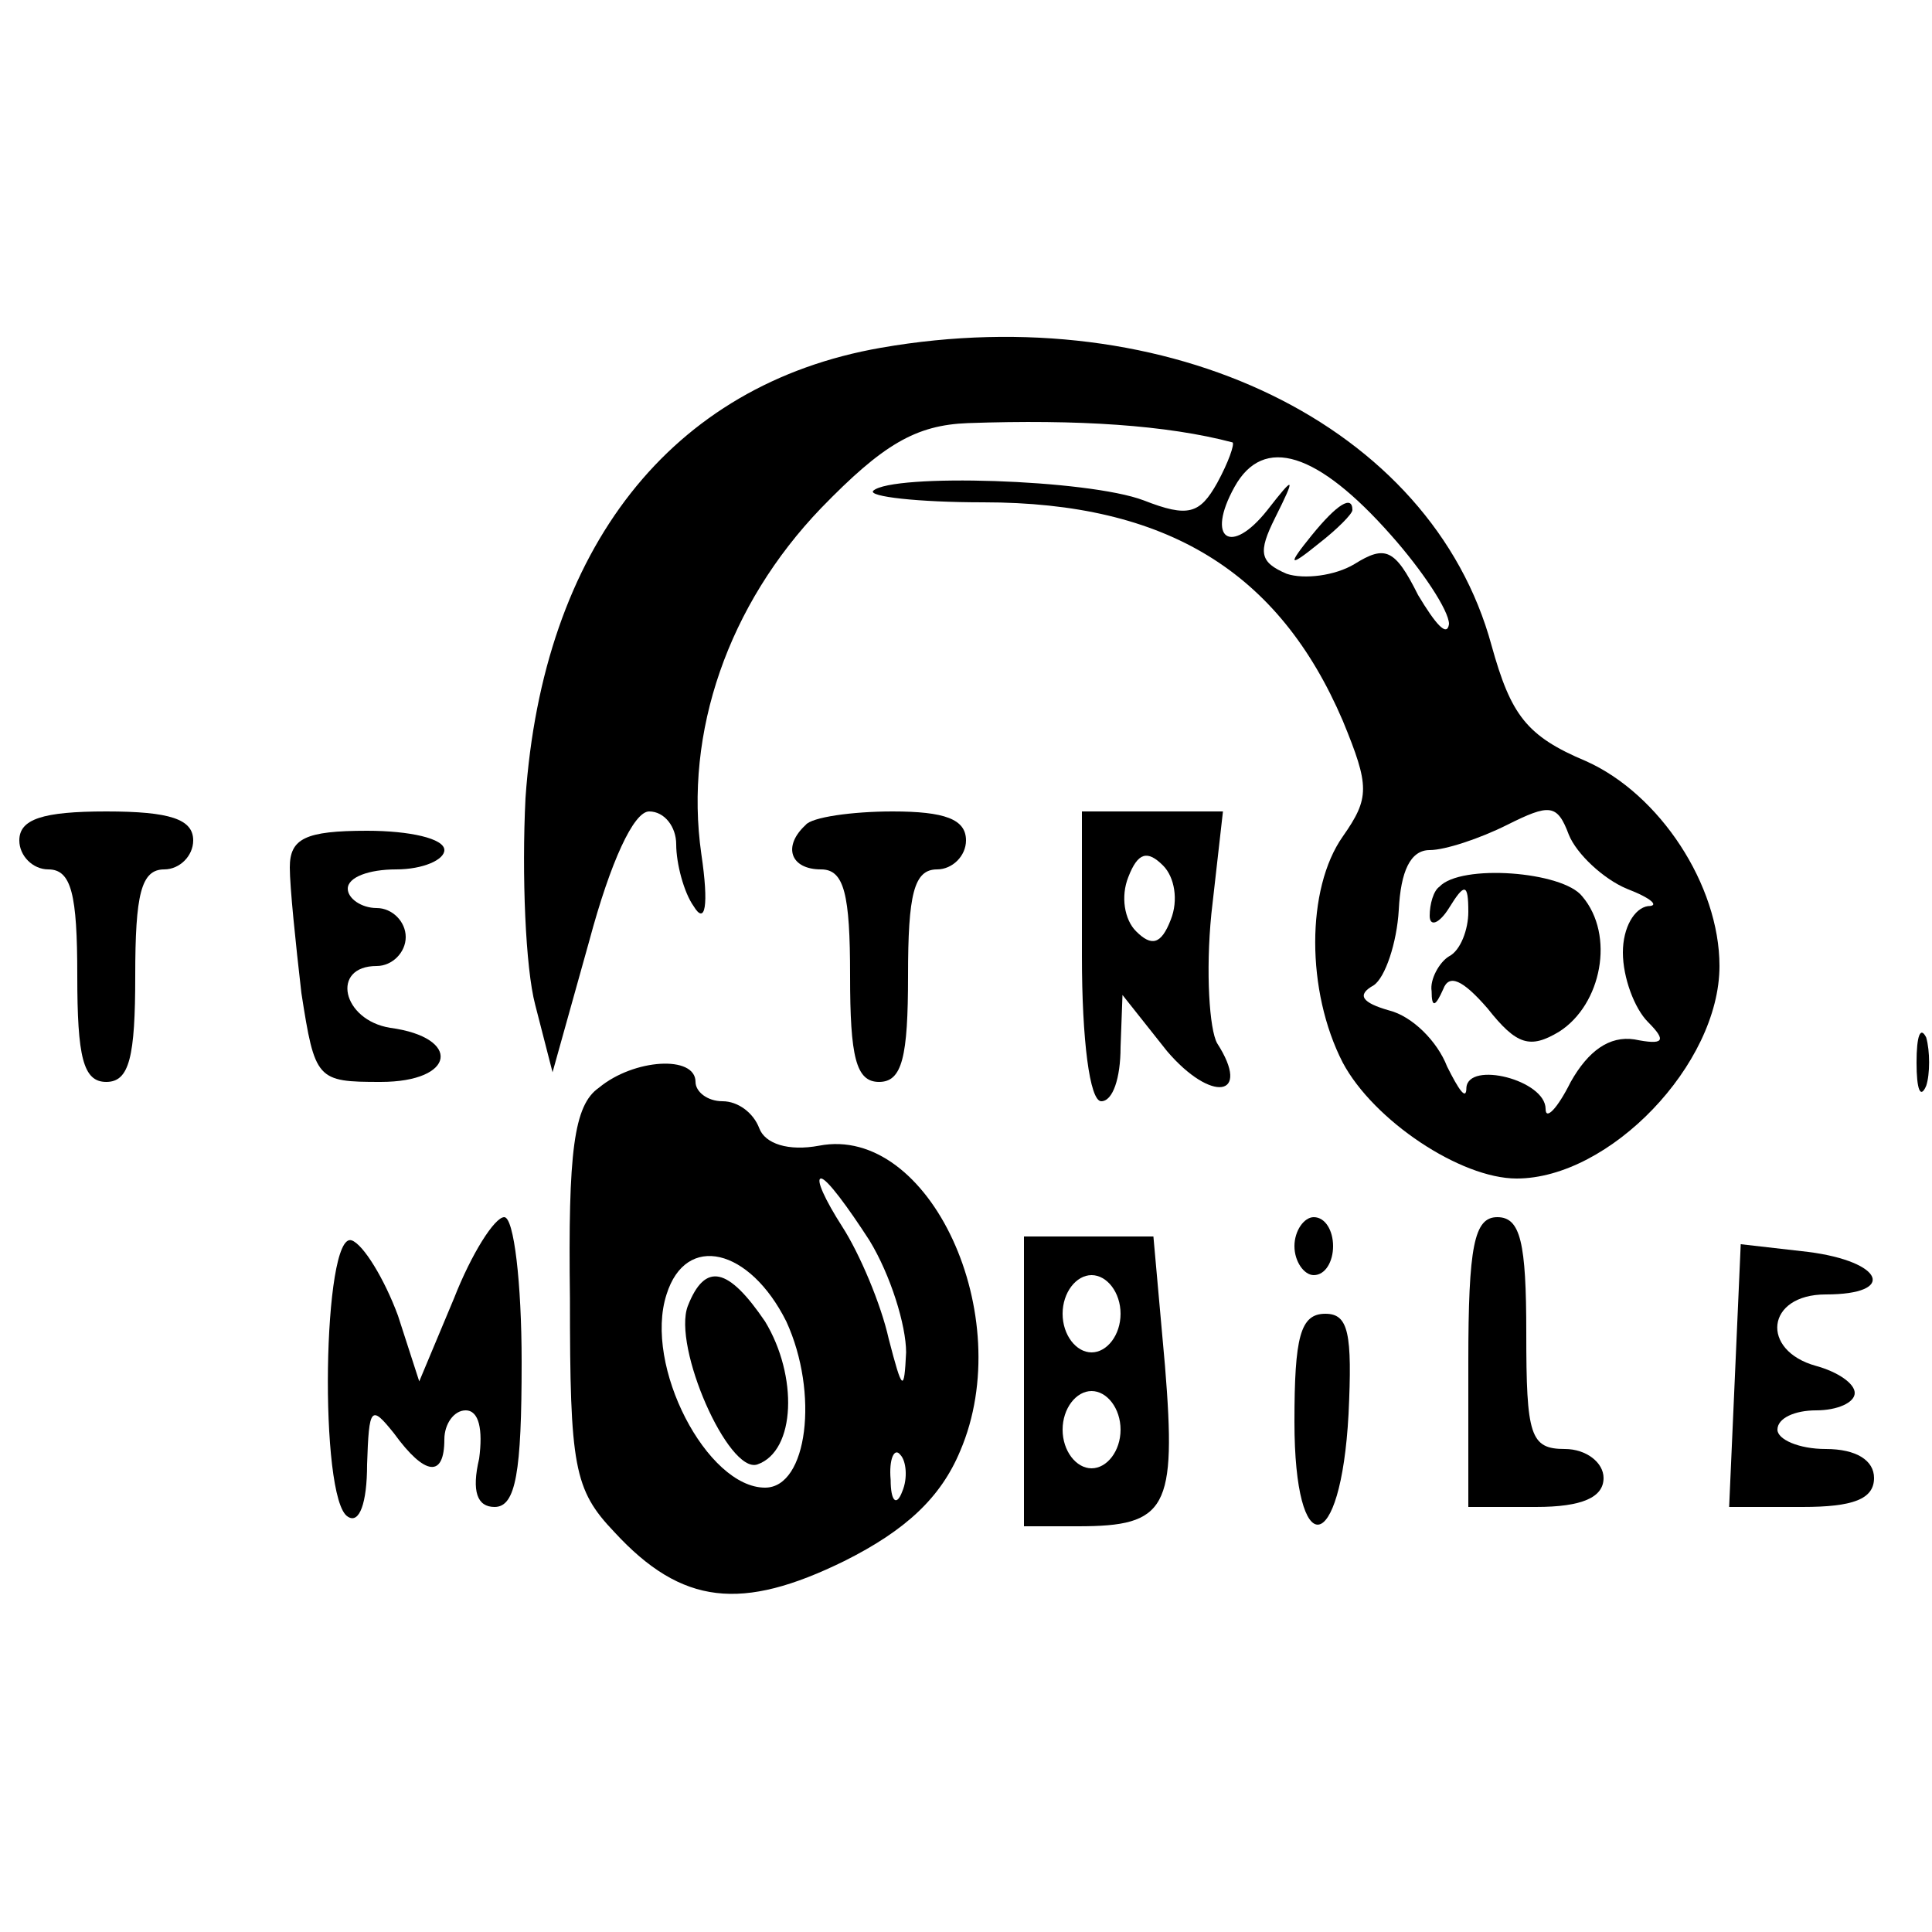 <?xml version="1.0" standalone="no"?>
<!DOCTYPE svg PUBLIC "-//W3C//DTD SVG 20010904//EN"
 "http://www.w3.org/TR/2001/REC-SVG-20010904/DTD/svg10.dtd">
<svg version="1.0" xmlns="http://www.w3.org/2000/svg"
 width="100pt" height="100pt" viewBox="0 0 100 100"
 preserveAspectRatio="xMidYMid meet">

<g transform="translate(0,100) scale(0.1,-0.1)"
fill="#000000" stroke="none">
<path d="M456 820 c-109 -19 -175 -104 -184 -233 -2 -40 0 -88 5 -107 l9 -35
19 68 c11 41 23 67 31 67 8 0 14 -8 14 -17 0 -10 4 -25 9 -32 6 -10 8 0 4 27
-9 63 14 129 62 179 32 33 49 43 76 44 57 2 103 -1 137 -10 1 -1 -2 -10 -8
-21 -9 -16 -15 -18 -38 -9 -29 11 -130 14 -140 5 -3 -3 23 -6 57 -6 95 0 153
-36 186 -113 14 -34 14 -40 0 -60 -19 -27 -19 -80 0 -117 16 -30 61 -60 90
-60 48 0 105 59 105 110 0 42 -31 89 -69 106 -31 13 -39 24 -49 60 -31 114
-167 180 -316 154z m264 -97 c16 -18 30 -39 30 -46 -1 -7 -7 0 -16 15 -12 24
-17 26 -33 16 -10 -6 -26 -8 -35 -5 -14 6 -15 11 -6 29 11 22 10 22 -4 4 -19
-24 -32 -15 -17 12 15 27 43 18 81 -25z m122 -183 c13 -5 17 -9 11 -9 -7 -1
-13 -11 -13 -24 0 -13 6 -29 13 -36 10 -10 8 -12 -7 -9 -13 2 -24 -6 -33 -22
-7 -14 -13 -20 -13 -14 0 15 -40 25 -41 11 0 -7 -4 -1 -10 11 -5 13 -18 26
-30 29 -14 4 -17 8 -8 13 6 4 12 22 13 39 1 20 6 31 16 31 8 0 26 6 40 13 22
11 26 11 32 -5 4 -10 18 -23 30 -28z"/>
<path d="M679 723 c-13 -16 -12 -17 4 -4 9 7 17 15 17 17 0 8 -8 3 -21 -13z"/>
<path d="M745 541 c-3 -2 -5 -9 -5 -15 0 -6 5 -4 10 4 8 13 10 13 10 -2 0 -9
-4 -20 -10 -23 -5 -3 -10 -12 -9 -18 0 -9 2 -8 6 1 3 8 10 5 23 -10 15 -19 22
-21 37 -12 22 14 29 50 12 70 -10 13 -63 17 -74 5z"/>
<path d="M10 565 c0 -8 7 -15 15 -15 12 0 15 -13 15 -55 0 -42 3 -55 15 -55
12 0 15 13 15 55 0 42 3 55 15 55 8 0 15 7 15 15 0 11 -12 15 -45 15 -33 0
-45 -4 -45 -15z"/>
<path d="M417 573 c-12 -11 -8 -23 8 -23 12 0 15 -13 15 -55 0 -42 3 -55 15
-55 12 0 15 13 15 55 0 42 3 55 15 55 8 0 15 7 15 15 0 11 -11 15 -38 15 -21
0 -42 -3 -45 -7z"/>
<path d="M560 505 c0 -43 4 -75 10 -75 6 0 10 12 10 28 l1 27 23 -29 c23 -27
44 -24 26 4 -4 7 -6 37 -3 67 l6 53 -37 0 -36 0 0 -75z m46 19 c-5 -13 -10
-14 -18 -6 -6 6 -8 18 -4 28 5 13 10 14 18 6 6 -6 8 -18 4 -28z"/>
<path d="M150 551 c0 -10 3 -39 6 -65 7 -45 8 -46 41 -46 39 0 42 23 5 28 -25
4 -31 32 -7 32 8 0 15 7 15 15 0 8 -7 15 -15 15 -8 0 -15 5 -15 10 0 6 11 10
25 10 14 0 25 5 25 10 0 6 -18 10 -40 10 -32 0 -40 -4 -40 -19z"/>
<path d="M992 450 c0 -14 2 -19 5 -12 2 6 2 18 0 25 -3 6 -5 1 -5 -13z"/>
<path d="M310 437 c-13 -9 -16 -33 -15 -109 0 -87 2 -99 23 -121 35 -38 66
-41 119 -15 32 16 50 33 60 57 30 70 -16 169 -73 158 -16 -3 -28 1 -31 9 -3 8
-11 14 -19 14 -8 0 -14 5 -14 10 0 14 -32 12 -50 -3z m140 -79 c11 -18 19 -44
19 -58 -1 -21 -2 -20 -9 7 -4 18 -15 44 -24 58 -9 14 -14 25 -11 25 3 0 14
-15 25 -32z m-43 -42 c17 -37 11 -86 -11 -86 -30 0 -63 63 -51 100 10 32 43
24 62 -14z m60 -88 c-3 -8 -6 -5 -6 6 -1 11 2 17 5 13 3 -3 4 -12 1 -19z"/>
<path d="M356 324 c-8 -21 21 -87 36 -82 20 7 21 46 4 74 -19 28 -31 31 -40 8z"/>
<path d="M235 328 l-18 -43 -11 34 c-7 19 -18 37 -24 39 -15 5 -17 -134 -2
-143 6 -4 10 7 10 27 1 30 2 31 14 16 16 -22 26 -23 26 -3 0 8 5 15 11 15 7 0
9 -10 7 -25 -4 -17 -1 -25 8 -25 11 0 14 18 14 75 0 41 -4 75 -9 75 -5 0 -17
-19 -26 -42z"/>
<path d="M670 355 c0 -8 5 -15 10 -15 6 0 10 7 10 15 0 8 -4 15 -10 15 -5 0
-10 -7 -10 -15z"/>
<path d="M760 295 l0 -75 35 0 c24 0 35 5 35 15 0 8 -9 15 -20 15 -18 0 -20 7
-20 60 0 47 -3 60 -15 60 -12 0 -15 -15 -15 -75z"/>
<path d="M530 285 l0 -75 28 0 c46 0 51 9 45 83 l-6 67 -33 0 -34 0 0 -75z
m50 35 c0 -11 -7 -20 -15 -20 -8 0 -15 9 -15 20 0 11 7 20 15 20 8 0 15 -9 15
-20z m0 -60 c0 -11 -7 -20 -15 -20 -8 0 -15 9 -15 20 0 11 7 20 15 20 8 0 15
-9 15 -20z"/>
<path d="M898 288 l-3 -68 38 0 c26 0 37 4 37 15 0 9 -9 15 -25 15 -14 0 -25
5 -25 10 0 6 9 10 20 10 11 0 20 4 20 9 0 5 -9 11 -20 14 -29 8 -26 37 5 37
37 0 30 17 -9 22 l-35 4 -3 -68z"/>
<path d="M670 264 c0 -73 24 -70 28 4 2 42 0 52 -12 52 -13 0 -16 -12 -16 -56z"/>
</g>
</svg>
